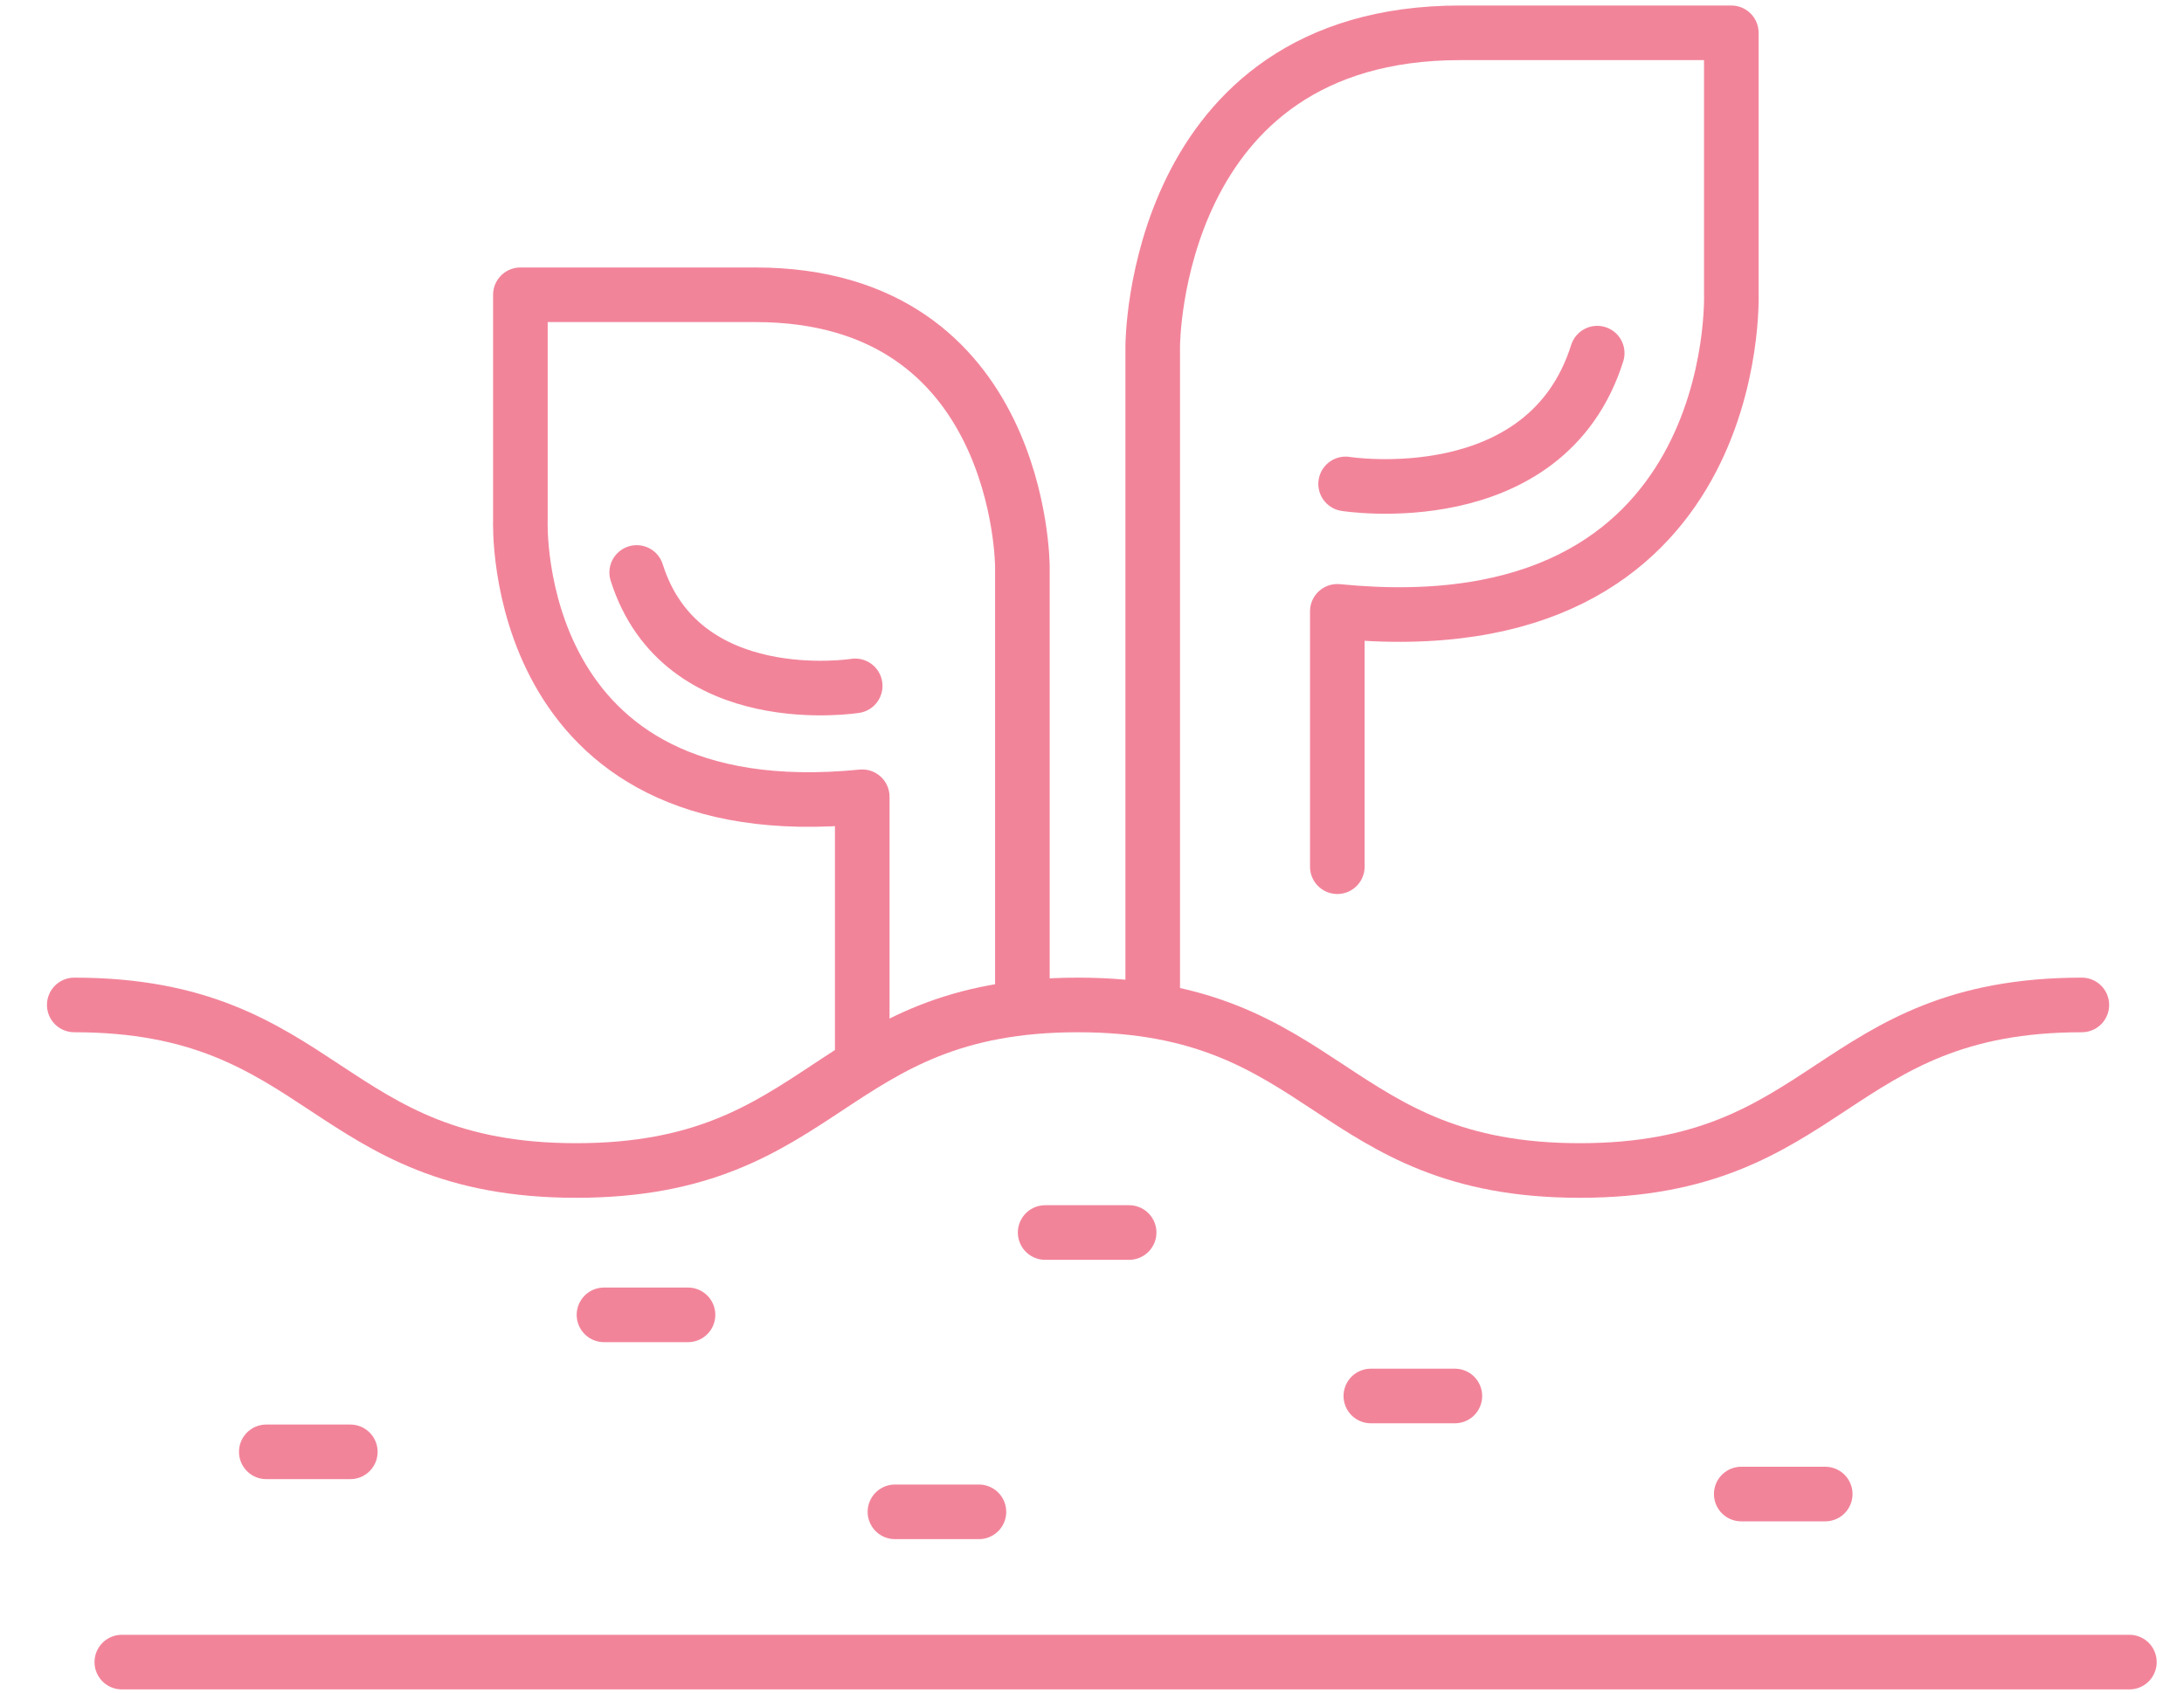 <svg width="40" height="31" viewBox="0 0 40 31" fill="none" xmlns="http://www.w3.org/2000/svg">
<path d="M2.231 30.442H39" stroke="#F2849A" stroke-linecap="round" stroke-linejoin="round"/>
<path d="M1.36 18.406C5.954 18.406 5.954 21.438 10.554 21.438C15.155 21.438 15.148 18.406 19.741 18.406C24.334 18.406 24.342 21.438 28.935 21.438C33.528 21.438 33.536 18.406 38.129 18.406" stroke="#F2849A" stroke-linecap="round" stroke-linejoin="round"/>
<path d="M4.877 26.591H6.416" stroke="#F2849A" stroke-linecap="round" stroke-linejoin="round"/>
<path d="M19.142 22.574H20.68" stroke="#F2849A" stroke-linecap="round" stroke-linejoin="round"/>
<path d="M25.107 25.568H26.646" stroke="#F2849A" stroke-linecap="round" stroke-linejoin="round"/>
<path d="M11.062 24.082H12.601" stroke="#F2849A" stroke-linecap="round" stroke-linejoin="round"/>
<path d="M16.391 27.69H17.929" stroke="#F2849A" stroke-linecap="round" stroke-linejoin="round"/>
<path d="M31.891 27.364H33.429" stroke="#F2849A" stroke-linecap="round" stroke-linejoin="round"/>
<path d="M21.112 18.405V6.339C21.112 6.339 21.112 0.601 26.744 0.601H31.709V5.361C31.709 5.361 31.974 11.94 24.493 11.197V15.874" stroke="#F2849A" stroke-linecap="round" stroke-linejoin="round"/>
<path d="M24.645 8.863C24.645 8.863 28.313 9.447 29.253 6.468" stroke="#F2849A" stroke-linecap="round" stroke-linejoin="round"/>
<path d="M18.725 18.216V10.379C18.725 10.379 18.725 5.399 13.836 5.399H9.531V9.53C9.531 9.53 9.304 15.237 15.792 14.593V19.36" stroke="#F2849A" stroke-linecap="round" stroke-linejoin="round"/>
<path d="M15.663 12.562C15.663 12.562 12.479 13.069 11.661 10.485" stroke="#F2849A" stroke-linecap="round" stroke-linejoin="round"/>
</svg>

